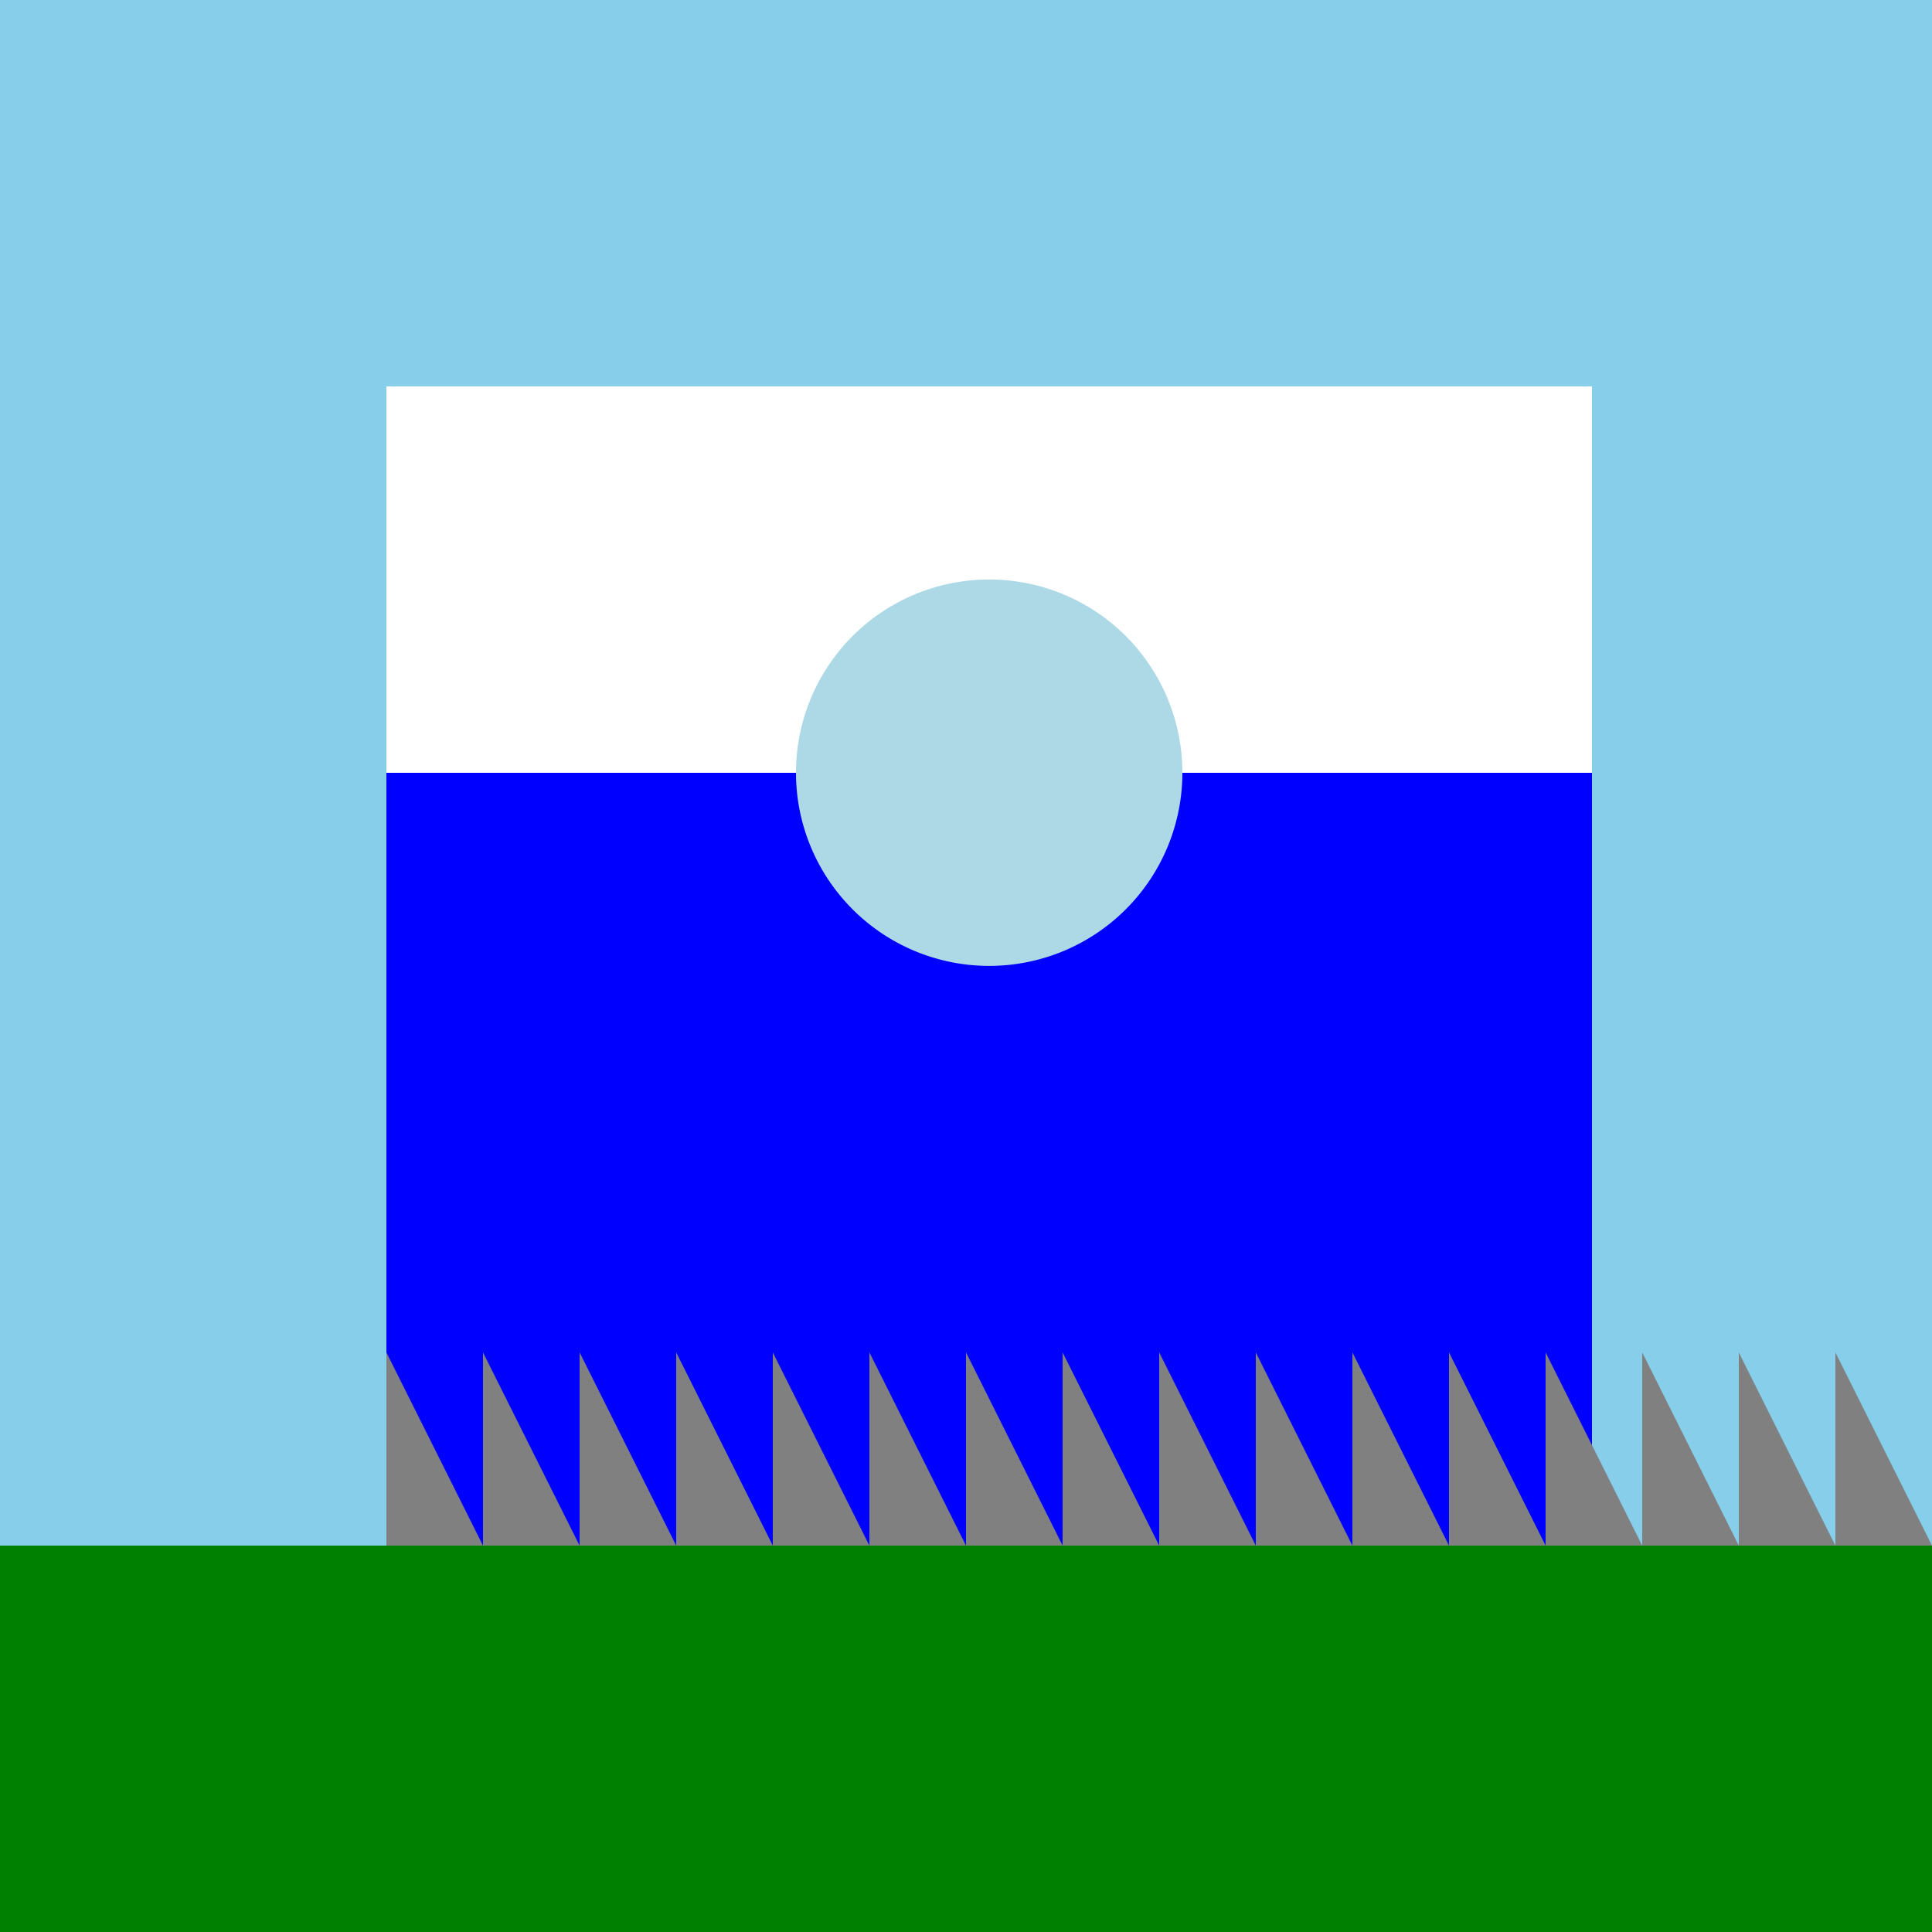 <!--

Generated by DrawGPT.
Free, open source, AI generated images in SVG, PNG, and HTML Canvas format.
https://drawgpt.ai

Created: 2023-12-01T07:37:25.053Z
Link: https://drawgpt.ai/prompt/128515/

-->
<svg xmlns="http://www.w3.org/2000/svg" xmlns:xlink="http://www.w3.org/1999/xlink" width="500" height="500"><defs/><g><rect fill="skyblue" stroke="none" x="0" y="0" width="512" height="512"/><rect fill="green" stroke="none" x="0" y="400" width="512" height="112"/><rect fill="white" stroke="none" x="100" y="100" width="312" height="300"/><rect fill="blue" stroke="none" x="100" y="200" width="312" height="200"/><path fill="lightblue" stroke="none" paint-order="stroke fill markers" d=" M 306 200 A 50 50 0 1 1 306 199.95"/><path fill="gray" stroke="none" paint-order="stroke fill markers" d=" M 100 400 L 125 400 L 100 350 Z"/><path fill="gray" stroke="none" paint-order="stroke fill markers" d=" M 125 400 L 150 400 L 125 350 Z"/><path fill="gray" stroke="none" paint-order="stroke fill markers" d=" M 150 400 L 175 400 L 150 350 Z"/><path fill="gray" stroke="none" paint-order="stroke fill markers" d=" M 175 400 L 200 400 L 175 350 Z"/><path fill="gray" stroke="none" paint-order="stroke fill markers" d=" M 200 400 L 225 400 L 200 350 Z"/><path fill="gray" stroke="none" paint-order="stroke fill markers" d=" M 225 400 L 250 400 L 225 350 Z"/><path fill="gray" stroke="none" paint-order="stroke fill markers" d=" M 250 400 L 275 400 L 250 350 Z"/><path fill="gray" stroke="none" paint-order="stroke fill markers" d=" M 275 400 L 300 400 L 275 350 Z"/><path fill="gray" stroke="none" paint-order="stroke fill markers" d=" M 300 400 L 325 400 L 300 350 Z"/><path fill="gray" stroke="none" paint-order="stroke fill markers" d=" M 325 400 L 350 400 L 325 350 Z"/><path fill="gray" stroke="none" paint-order="stroke fill markers" d=" M 350 400 L 375 400 L 350 350 Z"/><path fill="gray" stroke="none" paint-order="stroke fill markers" d=" M 375 400 L 400 400 L 375 350 Z"/><path fill="gray" stroke="none" paint-order="stroke fill markers" d=" M 400 400 L 425 400 L 400 350 Z"/><path fill="gray" stroke="none" paint-order="stroke fill markers" d=" M 425 400 L 450 400 L 425 350 Z"/><path fill="gray" stroke="none" paint-order="stroke fill markers" d=" M 450 400 L 475 400 L 450 350 Z"/><path fill="gray" stroke="none" paint-order="stroke fill markers" d=" M 475 400 L 500 400 L 475 350 Z"/></g></svg>